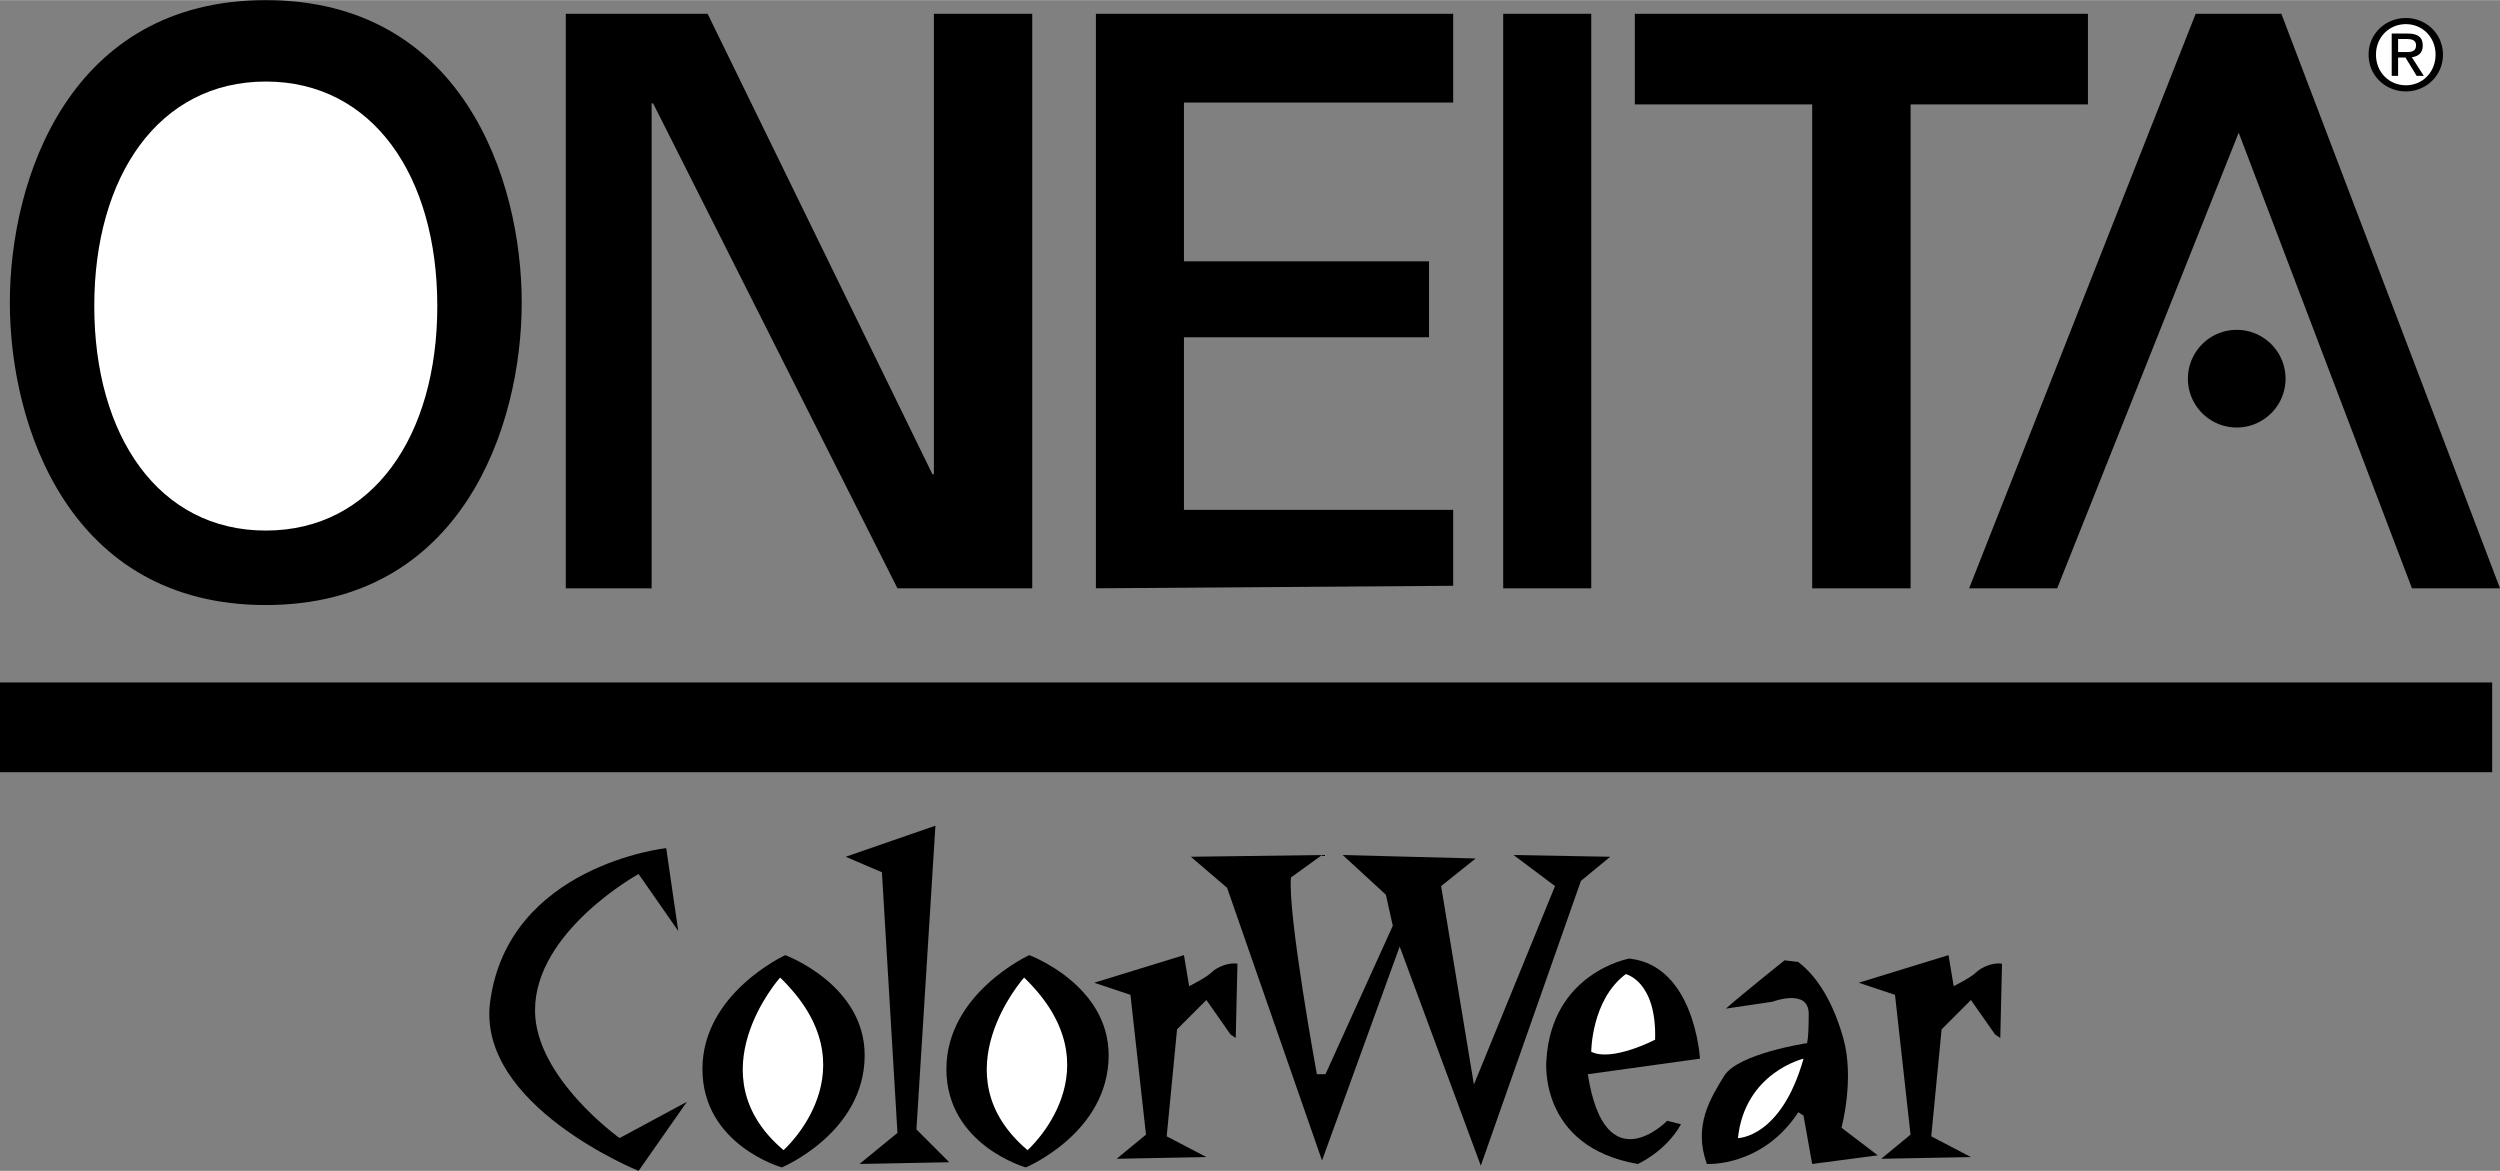 <svg xmlns="http://www.w3.org/2000/svg" width="2500" height="1171" viewBox="0 0 181.067 84.792"><rect x="0" y="0" width="181.067" height="84.792" fill="#808080" stroke="none"/><g fill-rule="evenodd" clip-rule="evenodd"><path d="M19.25 43.811C5.057 43.811.713 30.889.713 21.906S5.057 0 19.25 0c14.193 0 18.536 12.923 18.536 21.906S33.443 43.811 19.25 43.811z"/><path d="M19.25 5.896c-7.751 0-12.422 6.85-12.422 16.261 0 9.41 4.67 16.26 12.422 16.26 7.751 0 12.422-6.85 12.422-16.26 0-9.412-4.671-16.261-12.422-16.261z" fill="#fff"/><path d="M67.638.988h7.124v41.611H65L47.302 7.475h-.106v35.124h-6.218V.988H51.25l16.282 33.348h.106V.988zM115.249 42.599h-6.377V.988h6.377v41.611zM181.067 42.599L165.232.988h-6.207l-16.407 41.611h6.377l13.146-32.998 12.549 32.998h6.377zM118.406.988h32.816V7.55h-12.844v35.049h-7.127V7.55h-12.845V.988zM105.249 7.417V.988H79.373v41.611l25.876-.182v-5.5H85.75v-12.5h17.749v-5.5H85.75v-11.5h19.499z"/><path d="M161.999 30.953a3.536 3.536 0 1 0 0-7.072 3.536 3.536 0 0 0 0 7.072zM180.499 55.917v-6.5H0v6.5h180.499zM171.55 3.946c0-1.526 1.237-2.651 2.699-2.651 1.448 0 2.687 1.125 2.687 2.651 0 1.54-1.238 2.665-2.687 2.665-1.462-.001-2.699-1.126-2.699-2.665z"/><path d="M174.249 6.167c1.203 0 2.152-.942 2.152-2.222 0-1.259-.949-2.208-2.152-2.208-1.216 0-2.165.949-2.165 2.208 0 1.28.949 2.222 2.165 2.222z" fill="#fff"/><path d="M173.687 5.485h-.464V2.42h1.167c.725 0 1.083.267 1.083.872 0 .548-.345.787-.794.844l.871 1.35h-.52l-.809-1.329h-.535v1.328h.001z"/><path d="M174.242 3.763c.394 0 .745-.028.745-.499 0-.38-.344-.45-.668-.45h-.633v.949h.556z" fill="#fff"/><path d="M49.125 67.417l-.875-6S36.818 62.659 35.5 72.542c-1 7.5 10.75 12.25 10.75 12.25l3.5-5-4.875 2.625s-6.125-4.375-6.125-9.25c0-5.75 7.5-9.875 7.5-9.875l2.875 4.125zM62.625 76.417c0 5.625-6 8.125-6 8.125s-5.75-1.625-5.75-7.125 6-8.25 6-8.25 5.75 2.125 5.75 7.25z"/><path d="M56.5 70.792s-6.25 7 .25 12.5c0 0 6.625-5.875-.25-12.5z" fill="#fff"/><path d="M80.296 76.417c0 5.625-6 8.125-6 8.125s-5.75-1.625-5.75-7.125 6-8.25 6-8.25 5.75 2.125 5.75 7.25z"/><path d="M74.172 70.792s-6.25 7 .25 12.5c-.001 0 6.624-5.875-.25-12.5z" fill="#fff"/><path d="M61.25 62.042l6.5-2.25-1.375 22 2.375 2.375-6.5.125 2.75-2.25-1.125-18.875-2.625-1.125zM79.25 71.167l6.5-2 .375 2.25s1.25-.625 1.625-1 1.25-.75 1.875-.625l-.125 5.375-.375-.25-1.75-2.5-2.125 2.125-.75 7.75 2.875 1.5-6.5.125L83 82.167l-1.125-10.125-2.625-.875z"/><path d="M86.25 62.042l2.625 2.25 6.875 19.75 5.625-15.5 5.875 15.875 7.25-20.625 2.125-1.75-7-.125 3 2.25-5.875 14.375-2.375-14.375 2.5-2-9.625-.25 3.125 2.875.5 2.25L96 77.792h-.625S93.25 66.167 93.5 63.542l2.25-1.625-9.5.125zM120.749 81.167l1 .25c-1.125 2-3.125 2.875-3.125 2.875-7.25-1.25-6.625-7.5-6.625-7.5.375-6.375 6-7.375 6-7.375 4.75.5 5.125 7.25 5.125 7.25l-8.125 1.125c1.25 8 5.75 3.375 5.75 3.375z"/><path d="M119.874 75.292c.125-4.25-2.125-4.75-2.125-4.75-2.5 1.875-2.5 5.625-2.5 5.625 1.5.75 4.625-.875 4.625-.875z" fill="#fff"/><path d="M143.124 70.417c-.375.375-1.625 1-1.625 1l-.375-2.25-6.5 2 2.625.875 1.125 10.125-2.125 1.75 6.5-.125-2.875-1.5.75-7.75 2.125-2.125 1.75 2.5.375.25.125-5.375c-.625-.125-1.5.25-1.875.625zM133.499 75.167c-.25-.875-1.125-3.875-3.25-5.5l-1-.125s-3.125 2.5-4.25 3.5l3.375-.5s2.625-1 2.625.875-.125 2.125-.125 2.125-5 .75-6 2.375-2.25 3.625-1.25 6.375c0 0 4 .25 6.625-3.75l.375.25.625 3.5 4.75-.625-2.625-2s.967-3.554.125-6.5z"/><path d="M130.624 76.667s-4.25 1-4.75 5.75c0 0 3.125 0 4.75-5.75z" fill="#fff"/></g></svg>